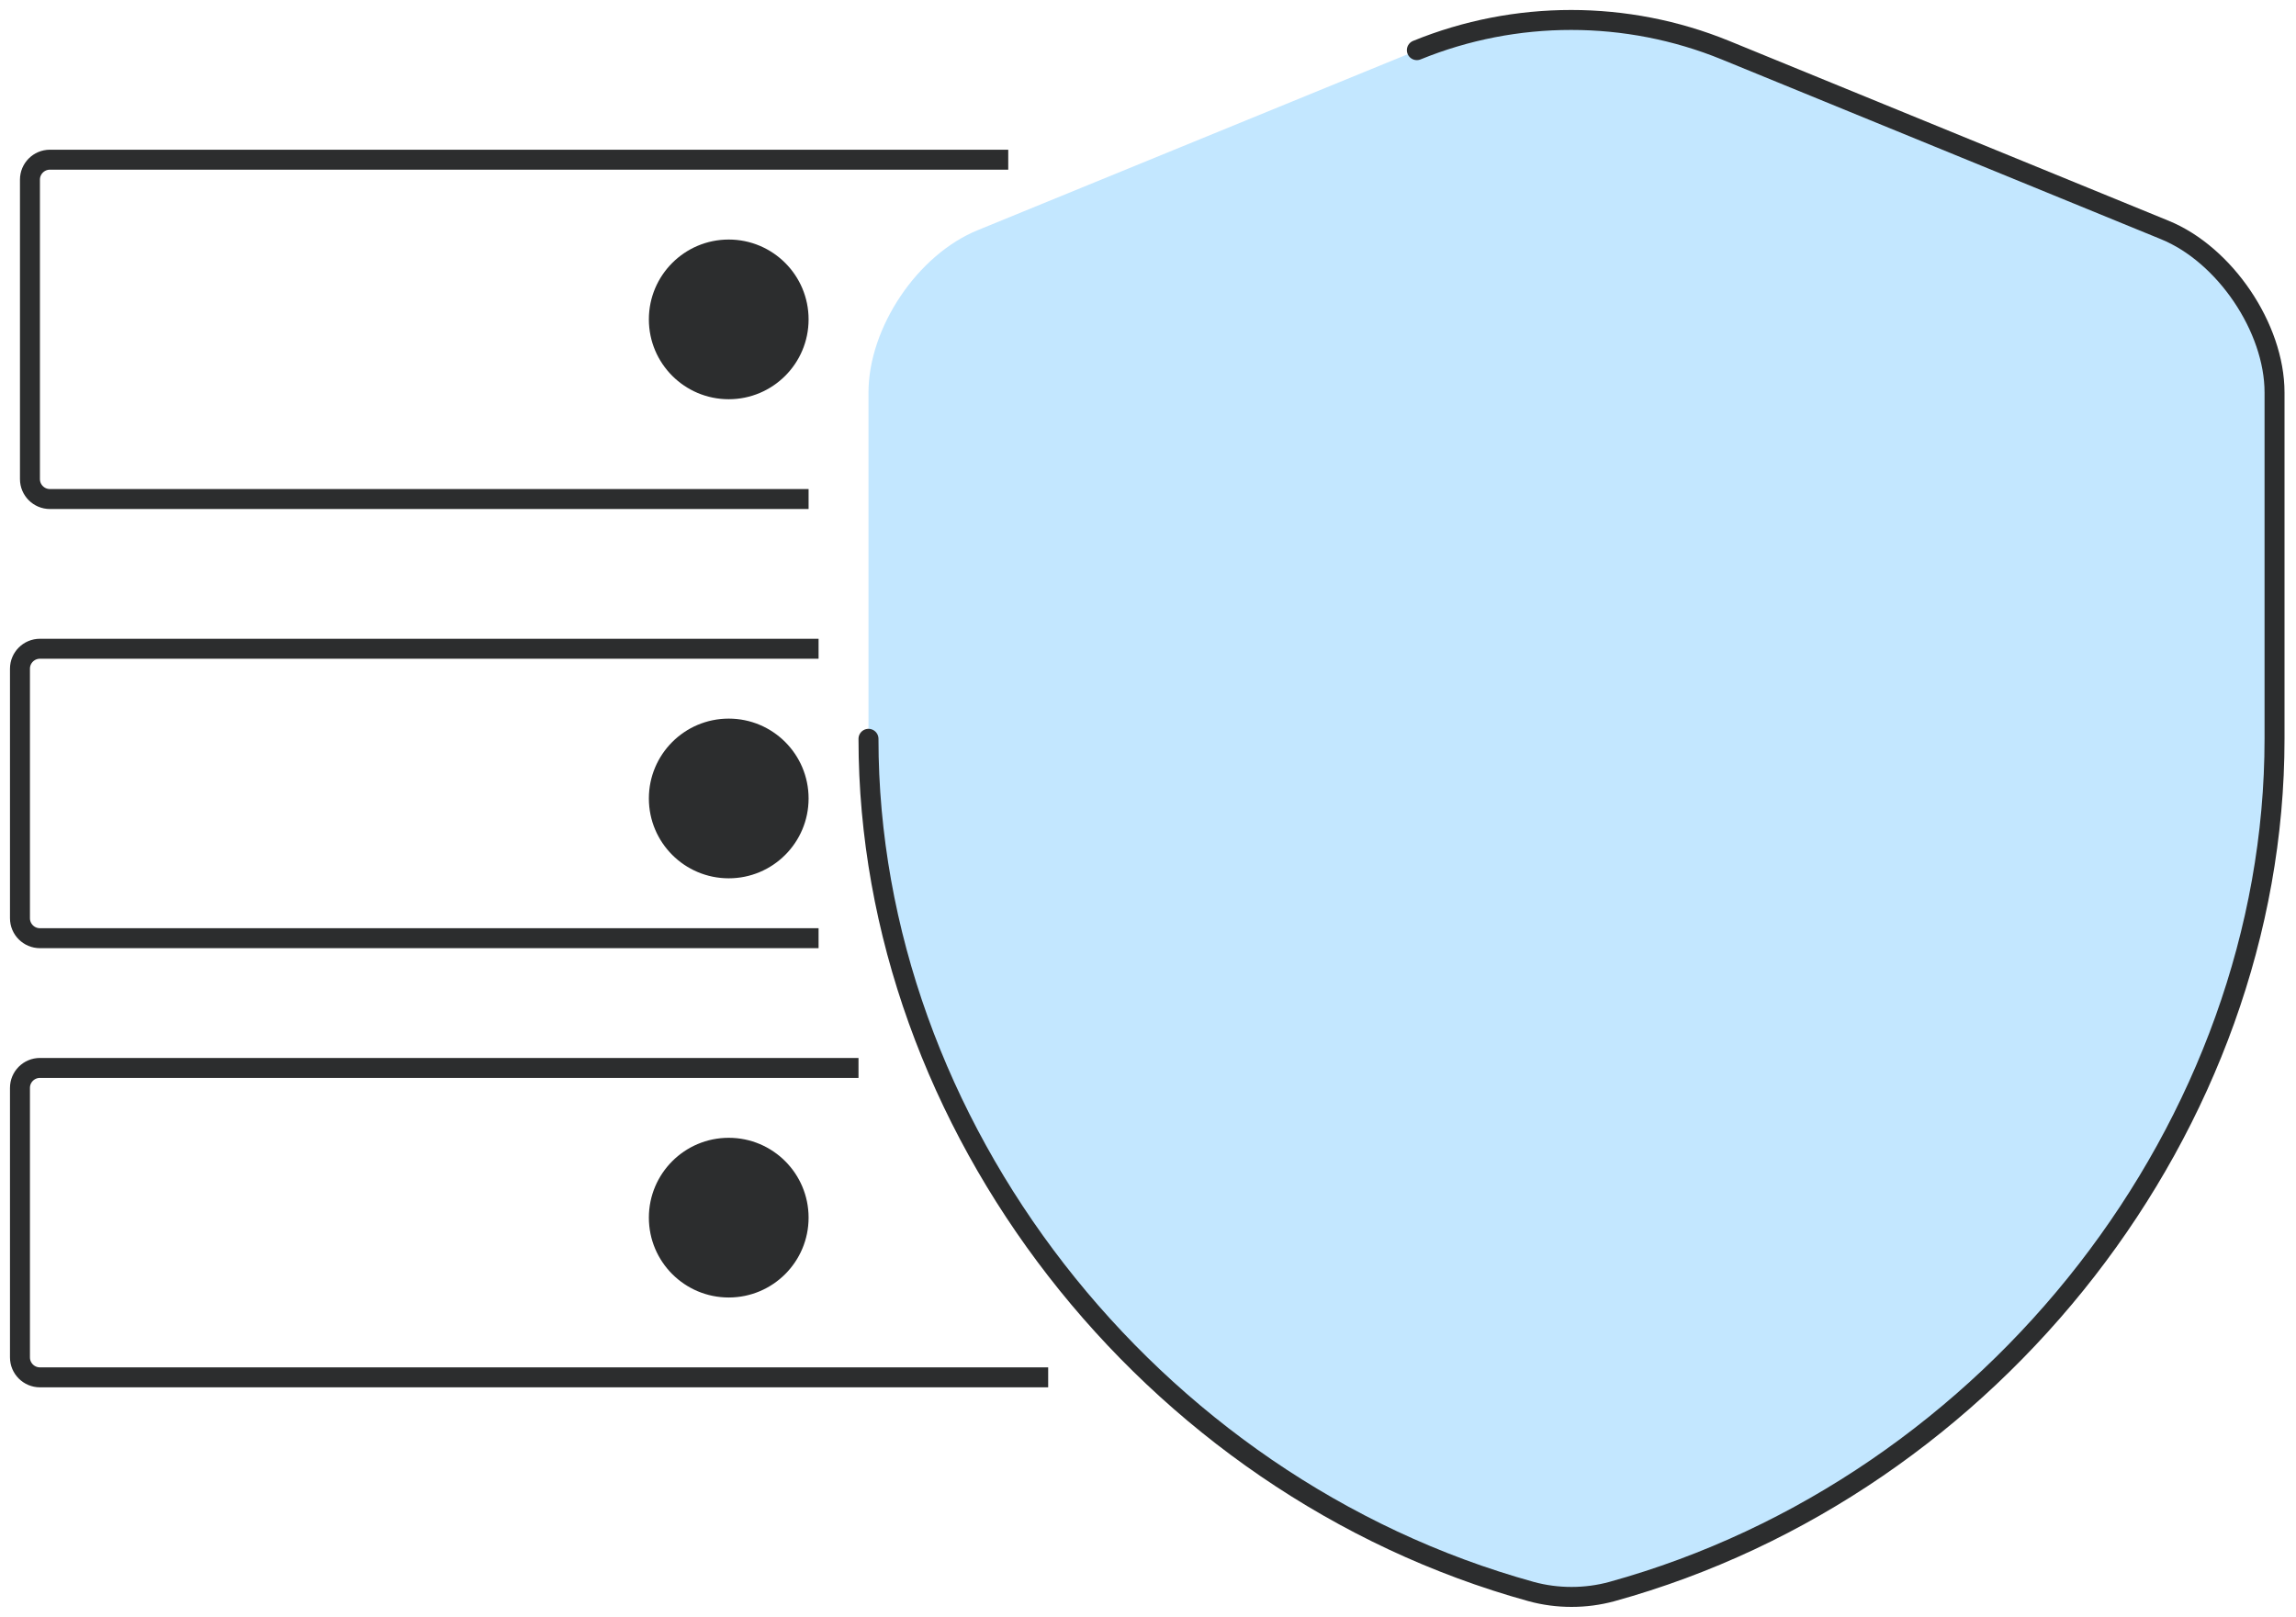 <svg width="115" height="81" viewBox="0 0 115 81" fill="none" xmlns="http://www.w3.org/2000/svg">
<g id="Group 176876">
<g id="Group 176873">
<g id="Group 176872">
<path id="Vector" d="M113.925 37.012C113.925 56.337 99.895 74.438 80.728 79.733C79.424 80.089 78.001 80.089 76.697 79.733C57.529 74.438 43.5 56.337 43.5 37.012V19.663C43.5 16.422 45.95 12.747 48.993 11.522L71.006 2.512C75.946 0.496 81.518 0.496 86.458 2.512L108.47 11.522C111.474 12.747 113.964 16.422 113.964 19.663L113.925 37.012Z" fill="#C3E7FF"/>
<path id="Vector_2" d="M70.966 2.512C75.906 0.496 81.479 0.496 86.419 2.512L108.431 11.522C111.434 12.747 113.925 16.422 113.925 19.663V37.012C113.925 56.337 99.895 74.438 80.728 79.733C79.424 80.089 78.001 80.089 76.697 79.733C57.529 74.438 43.5 56.337 43.5 37.012" stroke="#2C2D2E" stroke-linecap="round" stroke-linejoin="round"/>
</g>
</g>
<path id="Vector 2524" d="M52.5 69H2C1.448 69 1 68.552 1 68V54.5C1 53.948 1.448 53.5 2 53.5H43M41 47H2C1.448 47 1 46.552 1 46V33.5C1 32.948 1.448 32.5 2 32.5H41" stroke="#2C2D2E"/>
<path id="Vector 2525" d="M40.5 25H2.5C1.948 25 1.5 24.552 1.5 24V9C1.5 8.448 1.948 8 2.5 8H50.5" stroke="#2C2D2E"/>
<circle id="Ellipse 696" cx="36.5" cy="16" r="4" fill="#2C2D2E"/>
<circle id="Ellipse 697" cx="36.5" cy="40" r="4" fill="#2C2D2E"/>
<circle id="Ellipse 698" cx="36.5" cy="61" r="4" fill="#2C2D2E"/>
</g>
</svg>
